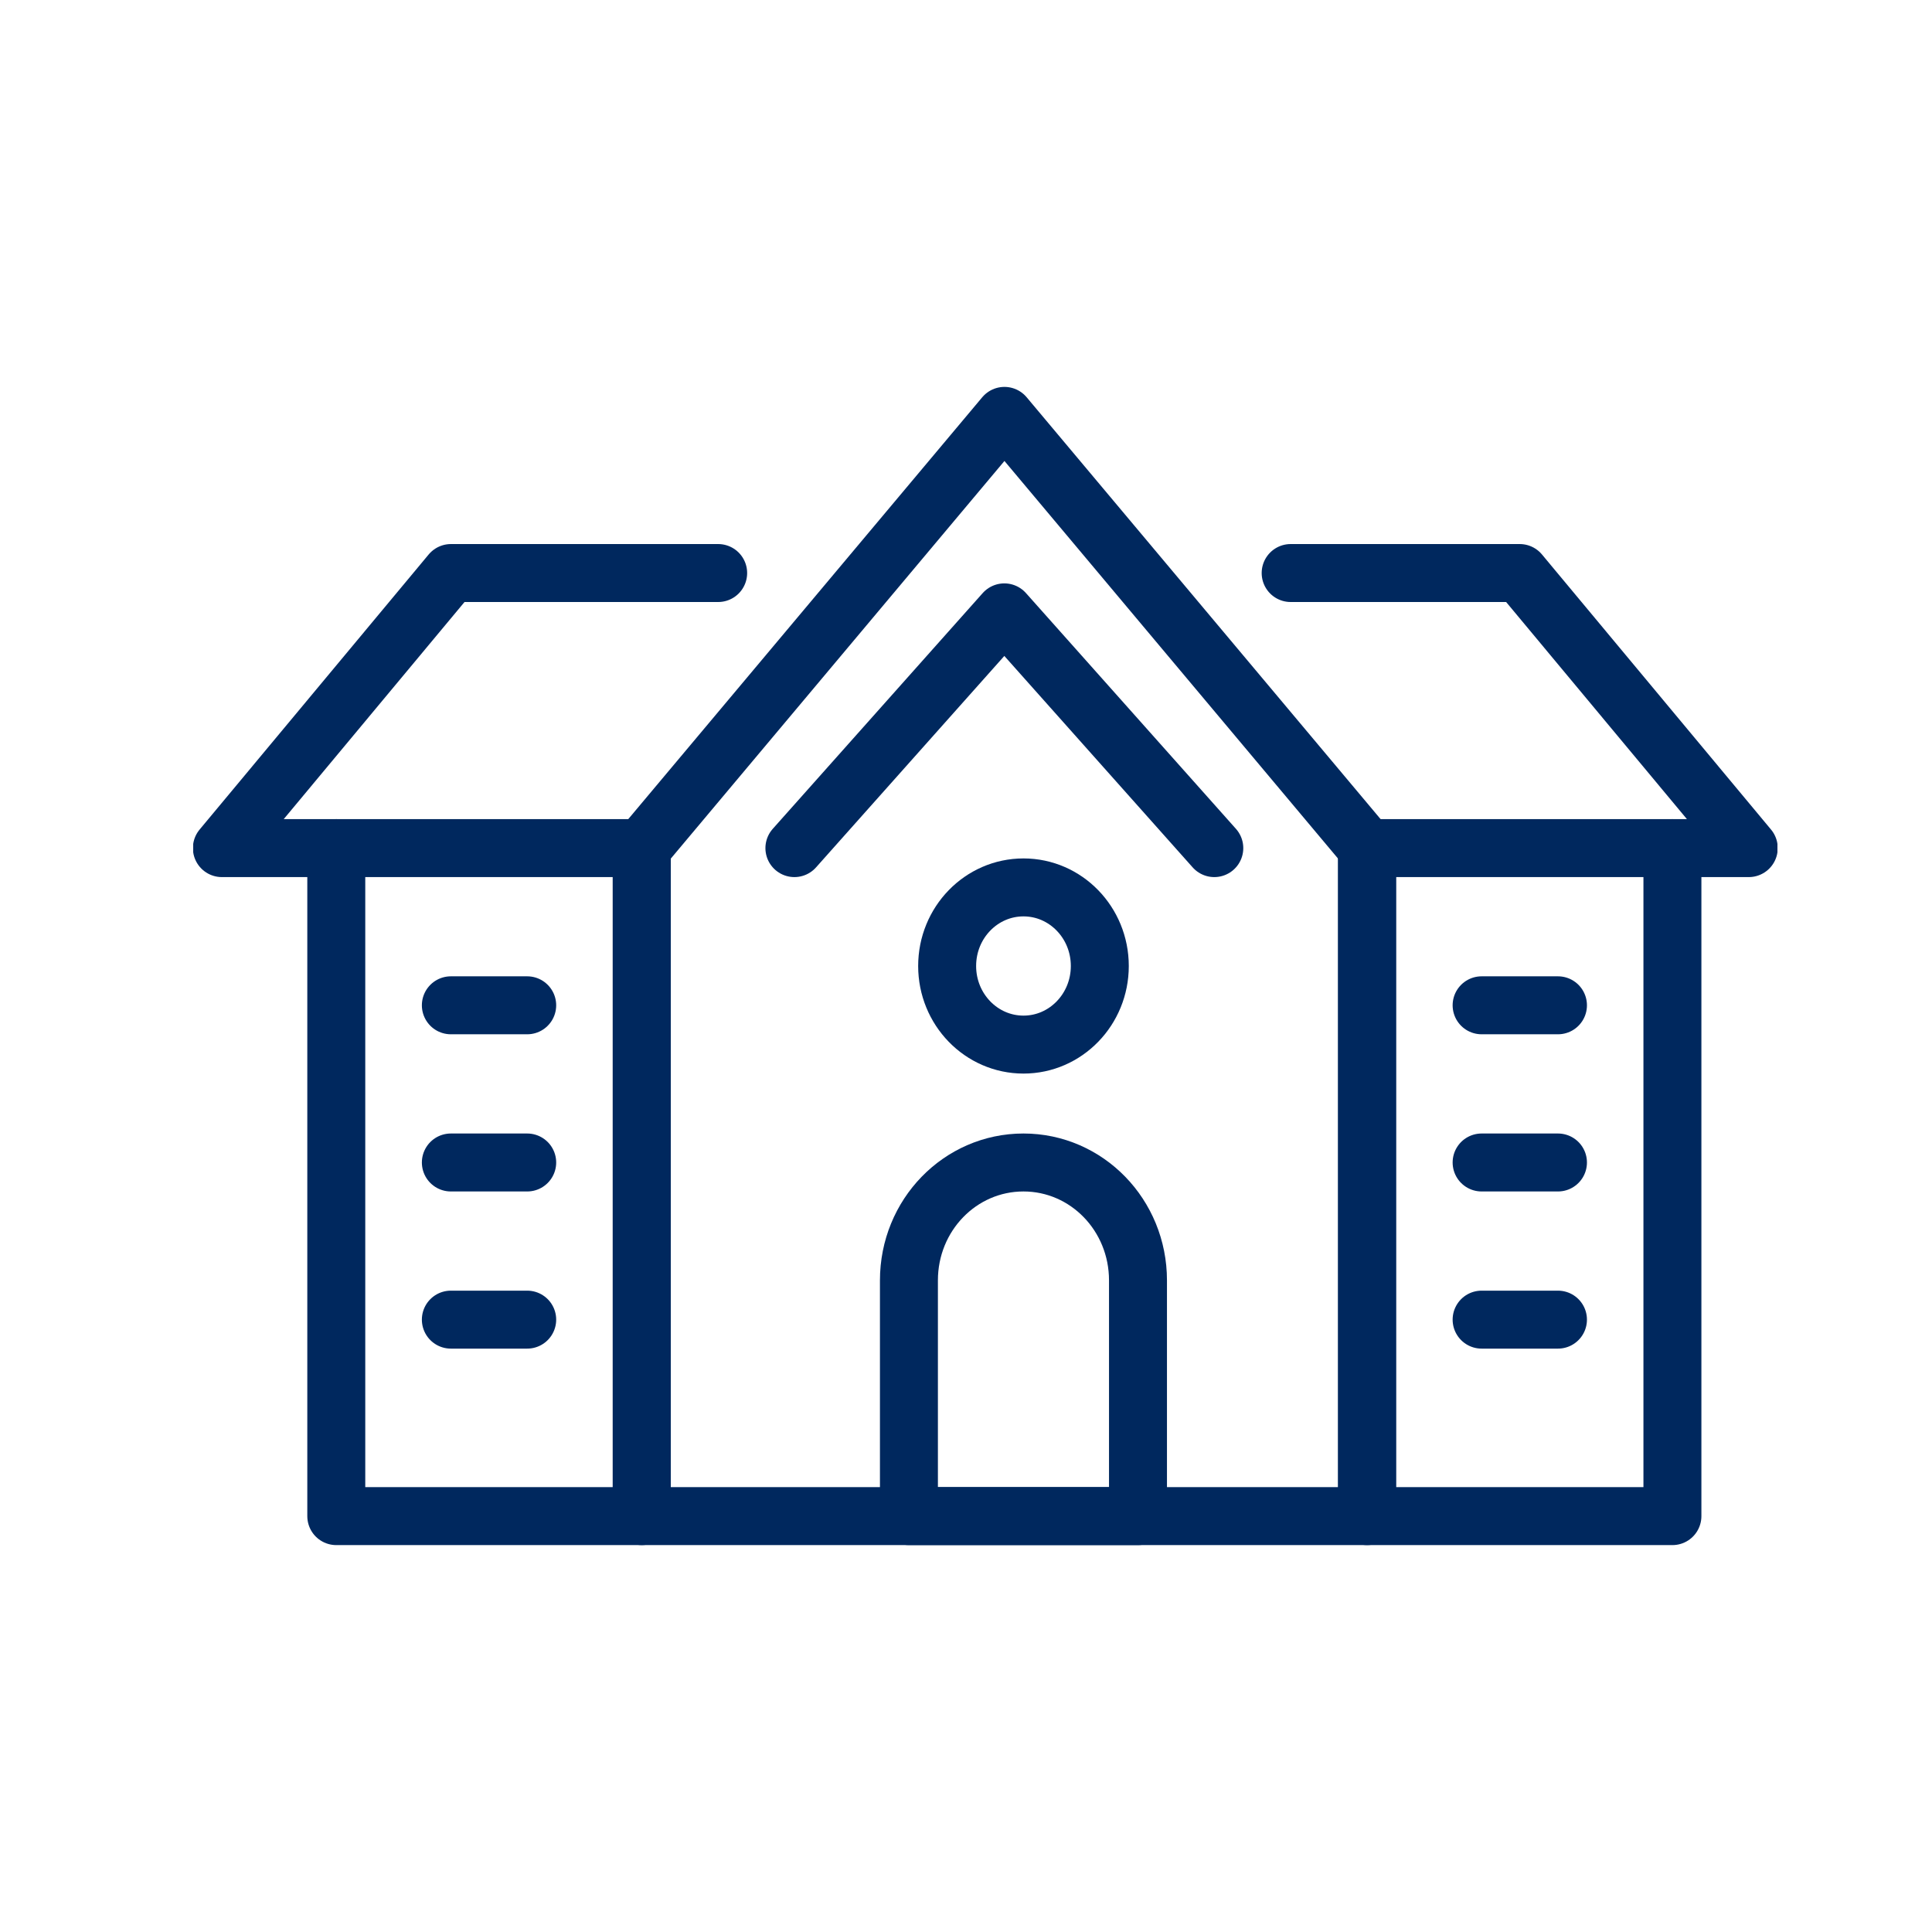 <svg width="50" height="50" viewBox="0 0 50 50" fill="none" xmlns="http://www.w3.org/2000/svg">
<g clip-path="url(#clip0_16716_29646)">
<path d="M16.607 21.949H8.703V39.237H16.607V21.949Z" stroke="#00285E" stroke-width="1.5" stroke-linecap="round" stroke-linejoin="round"/>
<path d="M43.282 21.949H35.379V39.237H43.282V21.949Z" stroke="#00285E" stroke-width="1.5" stroke-linecap="round" stroke-linejoin="round"/>
<path d="M35.38 21.949V39.237H16.609V21.949" stroke="#00285E" stroke-width="1.5" stroke-linecap="round" stroke-linejoin="round"/>
<path d="M18.586 14.83H11.67L5.742 21.949H8.706" stroke="#00285E" stroke-width="1.5" stroke-linecap="round" stroke-linejoin="round"/>
<path d="M43.282 21.949H45.258L39.33 14.83H33.402" stroke="#00285E" stroke-width="1.5" stroke-linecap="round" stroke-linejoin="round"/>
<path d="M35.38 21.949L25.995 10.763L16.609 21.949" stroke="#00285E" stroke-width="1.5" stroke-linecap="round" stroke-linejoin="round"/>
<path d="M31.426 21.949L25.992 15.848L20.559 21.949" stroke="#00285E" stroke-width="1.5" stroke-linecap="round" stroke-linejoin="round"/>
<path d="M13.644 26.017H11.668" stroke="#00285E" stroke-width="1.5" stroke-linecap="round" stroke-linejoin="round"/>
<path d="M13.644 34.152H11.668" stroke="#00285E" stroke-width="1.5" stroke-linecap="round" stroke-linejoin="round"/>
<path d="M13.644 30.085H11.668" stroke="#00285E" stroke-width="1.5" stroke-linecap="round" stroke-linejoin="round"/>
<path d="M40.32 26.017H38.344" stroke="#00285E" stroke-width="1.5" stroke-linecap="round" stroke-linejoin="round"/>
<path d="M40.32 34.152H38.344" stroke="#00285E" stroke-width="1.5" stroke-linecap="round" stroke-linejoin="round"/>
<path d="M40.32 30.085H38.344" stroke="#00285E" stroke-width="1.5" stroke-linecap="round" stroke-linejoin="round"/>
<path d="M26.487 30.085C24.847 30.085 23.523 31.448 23.523 33.136V39.237H29.451V33.136C29.451 31.448 28.127 30.085 26.487 30.085Z" stroke="#00285E" stroke-width="1.5" stroke-linecap="round" stroke-linejoin="round"/>
<path d="M26.488 27.034C27.579 27.034 28.463 26.123 28.463 25C28.463 23.876 27.579 22.966 26.488 22.966C25.396 22.966 24.512 23.876 24.512 25C24.512 26.123 25.396 27.034 26.488 27.034Z" stroke="#00285E" stroke-width="1.5" stroke-linecap="round" stroke-linejoin="round"/>
</g>
<defs>
<clipPath id="clip0_16716_29646">
<rect width="41" height="30" fill="white" transform="translate(5 10)"/>
</clipPath>
</defs>
</svg>
